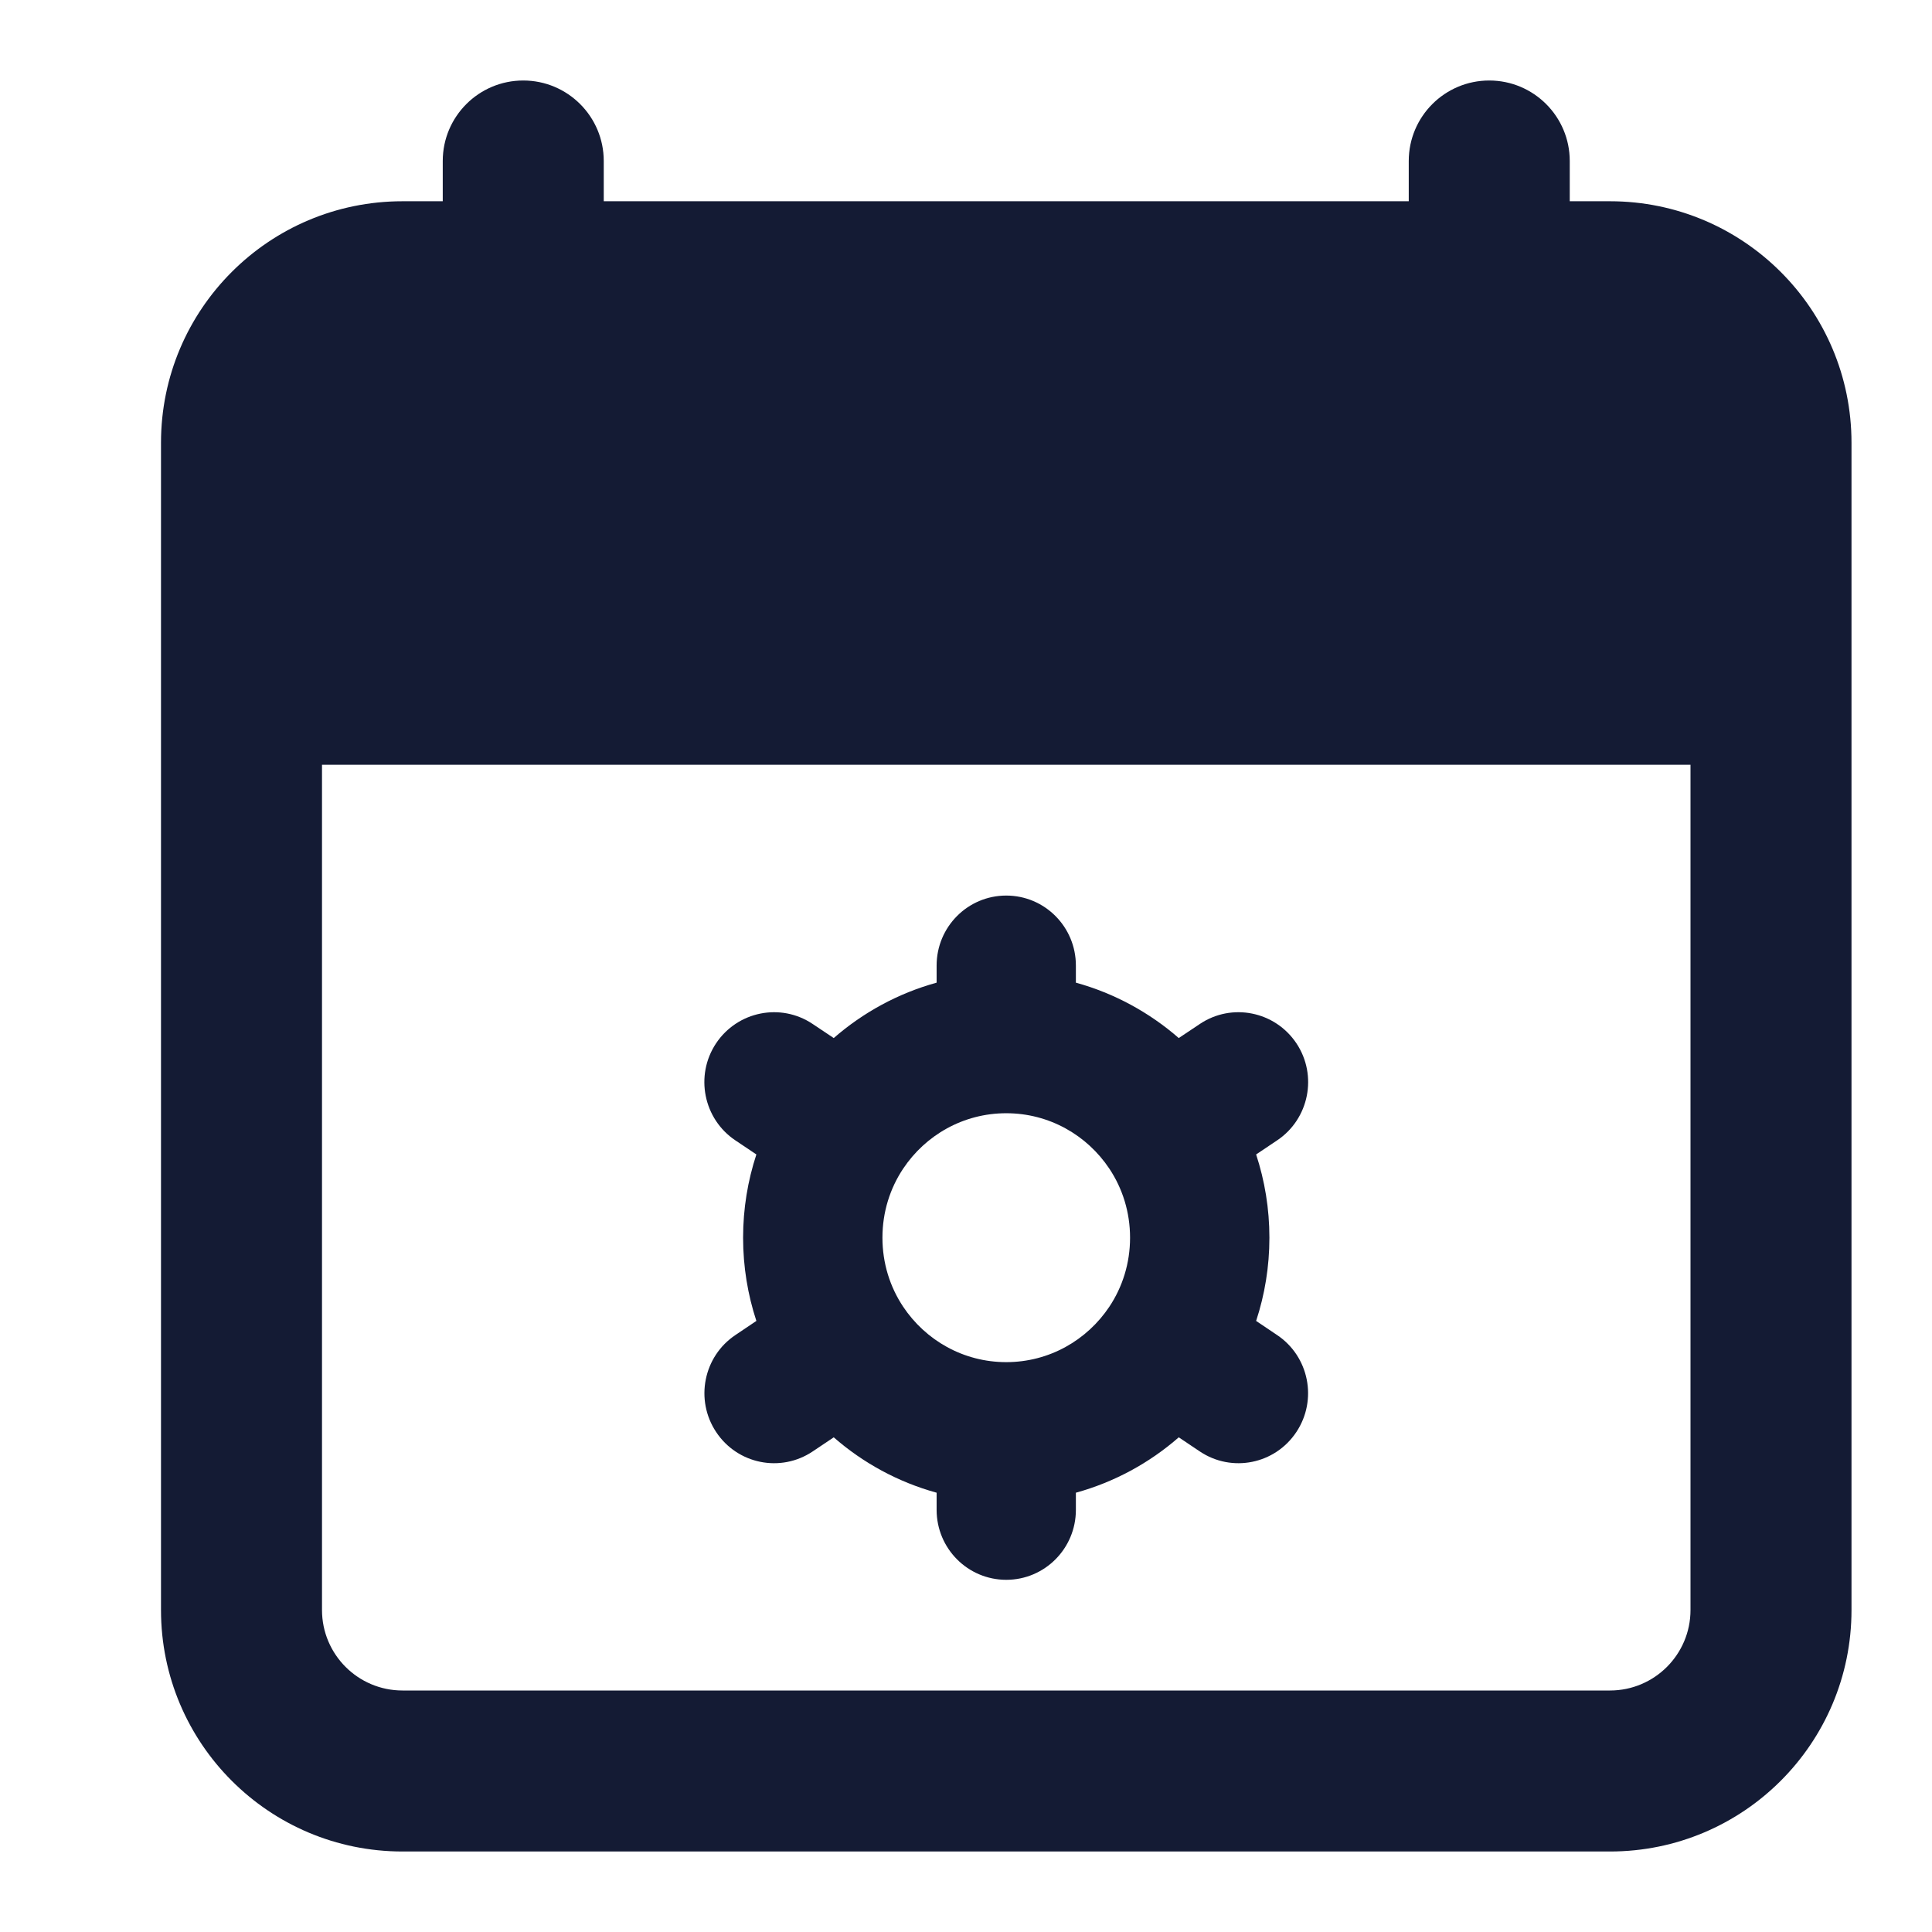 <svg width="24" height="24" viewBox="0 0 24 24" fill="none" xmlns="http://www.w3.org/2000/svg">
<path fill-rule="evenodd" clip-rule="evenodd" d="M6.5 1C7.052 1 7.5 1.448 7.5 2V5C7.5 5.552 7.052 6 6.5 6C5.948 6 5.5 5.552 5.5 5V2C5.5 1.448 5.948 1 6.5 1ZM18.5 1C19.052 1 19.5 1.448 19.5 2V5C19.5 5.552 19.052 6 18.5 6C17.948 6 17.5 5.552 17.5 5V2C17.5 1.448 17.948 1 18.5 1Z" fill="#141B34"/>
<path fill-rule="evenodd" clip-rule="evenodd" d="M12.5 11.125C12.978 11.125 13.365 11.514 13.365 11.994V12.207C13.844 12.339 14.279 12.578 14.643 12.895L14.905 12.72C15.302 12.454 15.839 12.562 16.105 12.961C16.37 13.36 16.262 13.9 15.865 14.166L15.604 14.341C15.711 14.667 15.769 15.014 15.769 15.375C15.769 15.736 15.711 16.084 15.604 16.409L15.864 16.584C16.262 16.85 16.369 17.39 16.104 17.789C15.839 18.189 15.302 18.297 14.904 18.03L14.643 17.855C14.279 18.173 13.844 18.411 13.365 18.543V18.756C13.365 19.236 12.978 19.625 12.5 19.625C12.022 19.625 11.635 19.236 11.635 18.756V18.543C11.156 18.411 10.721 18.173 10.357 17.855L10.096 18.03C9.698 18.297 9.161 18.189 8.896 17.789C8.631 17.39 8.738 16.85 9.136 16.584L9.396 16.409C9.289 16.084 9.231 15.736 9.231 15.375C9.231 15.014 9.289 14.667 9.396 14.341L9.135 14.166C8.738 13.9 8.63 13.36 8.895 12.961C9.161 12.562 9.698 12.454 10.095 12.72L10.357 12.895C10.721 12.578 11.156 12.339 11.635 12.207V11.994C11.635 11.514 12.022 11.125 12.5 11.125ZM12.5 13.829C11.967 13.829 11.497 14.101 11.219 14.518C11.056 14.763 10.962 15.057 10.962 15.375C10.962 15.693 11.056 15.987 11.219 16.232C11.497 16.649 11.967 16.921 12.5 16.921C13.033 16.921 13.503 16.649 13.781 16.232C13.944 15.987 14.038 15.693 14.038 15.375C14.038 15.057 13.944 14.763 13.781 14.518C13.503 14.101 13.033 13.829 12.5 13.829Z" fill="#141B34"/>
<path fill-rule="evenodd" clip-rule="evenodd" d="M2 5.5C2 3.843 3.343 2.5 5 2.5H20C21.657 2.5 23 3.843 23 5.5V20C23 21.657 21.657 23 20 23H5C3.343 23 2 21.657 2 20V5.5ZM4 9.5V20C4 20.552 4.448 21 5 21H20C20.552 21 21 20.552 21 20V9.5H4Z" fill="#141B34"/>
</svg>
